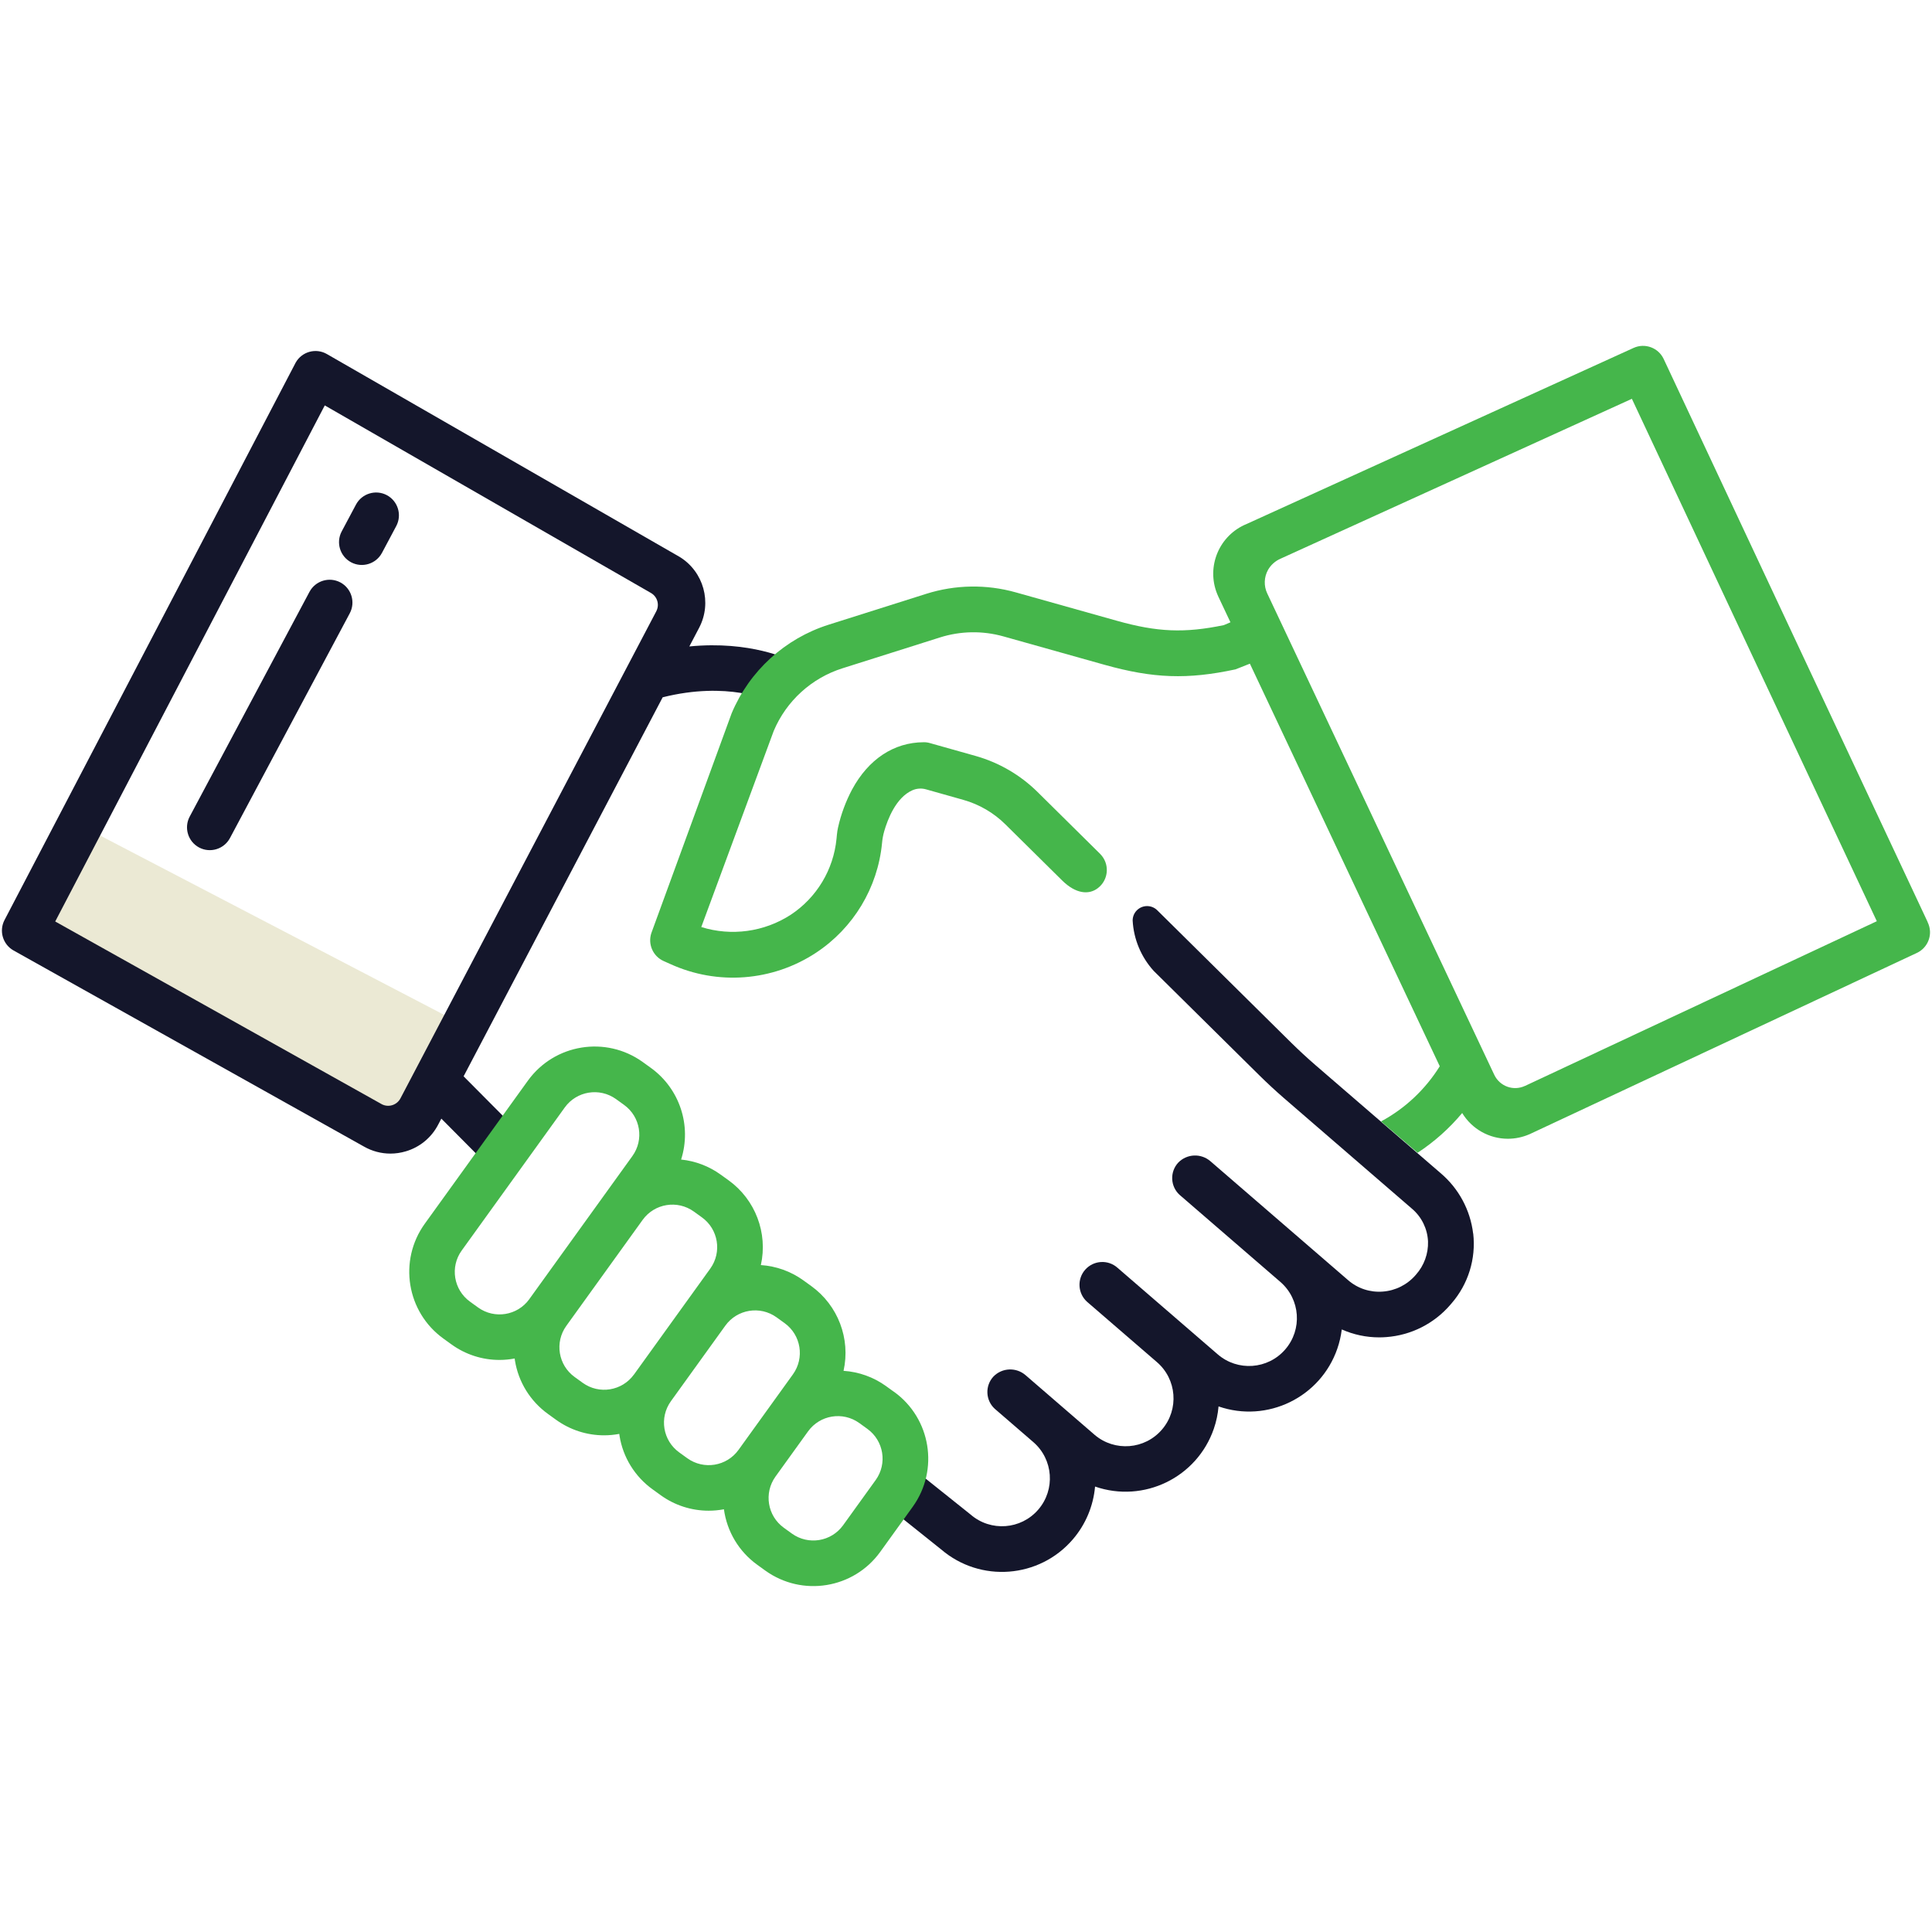 <?xml version="1.0" encoding="UTF-8"?>
<svg id="Layer_1" data-name="Layer 1" xmlns="http://www.w3.org/2000/svg" viewBox="0 0 500 500">
  <defs>
    <style>
      .cls-1 {
        fill: #ebe9d4;
      }

      .cls-1, .cls-2, .cls-3 {
        stroke-width: 0px;
      }

      .cls-2 {
        fill: #14162b;
      }

      .cls-3 {
        fill: #45b64b;
      }
    </style>
  </defs>
  <path class="cls-1" d="M113.86,262.08l-93.19-48.57-14.27,27.32,90.73,50.78c3.86,2.17,8.74.8,10.91-3.05.04-.07.07-.13.11-.2l13.91-26.47c-2.49,1.57-5.63,1.65-8.2.21Z"/>
  <g>
    <path class="cls-2" d="M178.41,167.28l2.53-4.82c3.4-6.5,1.18-14.53-5.09-18.36-.04-.02-.08-.05-.13-.07l-91.12-52.4c-2.83-1.63-6.44-.65-8.06,2.18-.04.07-.08.14-.11.21L1.17,238.1c-1.48,2.83-.44,6.33,2.35,7.89l90.71,50.76c2.08,1.18,4.42,1.8,6.81,1.8,1.34,0,2.68-.2,3.96-.58,3.61-1.05,6.64-3.54,8.38-6.88l.84-1.59,12.4,12.48,8.38-8.32-15.02-15.11,51.52-98.09c16.89-4.23,27.45.82,27.92,1.05l2.66-5.27,2.7-5.25c-.53-.27-10.5-5.25-26.37-3.69h0ZM169.85,158.19l-66.21,126.06c-.92,1.76-3.1,2.44-4.86,1.51-.03-.01-.06-.03-.08-.05L14.29,238.48,84.05,104.92l84.43,48.55c1.65.95,2.25,3.03,1.37,4.71h0Z"/>
    <path class="cls-2" d="M100.12,128.15c-2.88-1.53-6.45-.44-7.99,2.43h0s-3.7,6.95-3.7,6.95c-1.53,2.88-.44,6.45,2.43,7.99,2.88,1.53,6.45.44,7.99-2.43l3.7-6.95c1.53-2.88.44-6.45-2.43-7.99,0,0,0,0,0,0Z"/>
    <path class="cls-2" d="M88.09,150.73c-2.88-1.53-6.45-.44-7.99,2.43h0s-31.01,58.18-31.01,58.18c-1.53,2.88-.44,6.45,2.43,7.99,2.88,1.53,6.45.44,7.99-2.43l31.01-58.18c1.53-2.88.44-6.45-2.43-7.99h0Z"/>
    <path class="cls-2" d="M381.25,319.25c-.73-6.1-3.75-11.7-8.44-15.66l-32.37-27.94c-2.16-1.87-4.26-3.81-6.3-5.82l-34.65-34.26c-1.47-1.45-3.84-1.43-5.29.04-.69.7-1.07,1.64-1.07,2.62.26,4.84,2.19,9.45,5.45,13.04l27.42,27.11c2.03,2,4.12,3.93,6.27,5.8l33.2,28.68c2.47,2.12,3.96,5.18,4.1,8.44.1,3.15-1.02,6.22-3.11,8.57l-.06.07c-2.16,2.52-5.23,4.08-8.54,4.32-3.28.26-6.52-.81-9-2.98l-35.54-30.7c-2.43-2.16-6.13-2.03-8.4.31-2.21,2.4-2.05,6.14.36,8.34.04.04.09.08.14.12l.07.06,25.88,22.36c5.17,4.49,5.72,12.31,1.23,17.48-4.49,5.17-12.31,5.72-17.48,1.23l-25.91-22.38c-2.43-2.17-6.16-1.96-8.34.47-2.17,2.43-1.96,6.16.47,8.34.05.04.1.09.15.13l17.87,15.43c5.21,4.44,5.82,12.27,1.38,17.47-4.44,5.21-12.27,5.82-17.47,1.38-.04-.03-.07-.06-.11-.1l-17.68-15.27c-2.43-2.16-6.13-2.03-8.39.31-2.21,2.4-2.05,6.14.36,8.34.04.04.09.08.14.12l9.83,8.49c5.18,4.48,5.75,12.31,1.27,17.49-4.48,5.18-12.31,5.75-17.49,1.27l-14.81-11.84-7.37,9.23,14.55,11.63c10.14,8.69,25.41,7.51,34.1-2.63,3.29-3.84,5.29-8.61,5.73-13.64,12.61,4.36,26.37-2.33,30.73-14.94.65-1.88,1.06-3.83,1.23-5.8,12.62,4.36,26.38-2.34,30.74-14.95.56-1.61.94-3.28,1.15-4.97,3.05,1.35,6.34,2.05,9.67,2.05.61,0,1.23-.02,1.84-.07,6.43-.47,12.4-3.49,16.6-8.38l.3-.35c4.31-4.97,6.35-11.51,5.61-18.05h0Z"/>
  </g>
  <path class="cls-3" d="M231.38,360.22l-2.09-1.51c-3.22-2.32-7.03-3.68-10.98-3.94,1.85-8.31-1.43-16.93-8.33-21.92l-2.09-1.51c-3.22-2.32-7.03-3.68-10.98-3.94,1.85-8.31-1.43-16.93-8.33-21.92l-2.1-1.51c-3.01-2.17-6.53-3.5-10.21-3.88,2.79-8.77-.37-18.35-7.84-23.73l-2.09-1.51c-9.55-6.86-22.85-4.7-29.73,4.83l-26.68,37.02c-6.87,9.54-4.71,22.85,4.83,29.73l2.09,1.51c3.62,2.61,7.96,4.02,12.42,4.01,1.32,0,2.63-.13,3.93-.37.02.16.03.33.06.49.89,5.58,3.98,10.57,8.57,13.87l2.09,1.51c3.62,2.61,7.96,4.01,12.42,4.01,1.32,0,2.63-.13,3.93-.37.02.16.03.33.06.49.89,5.58,3.98,10.57,8.57,13.87l2.09,1.51c3.61,2.61,7.96,4.01,12.42,4.01,1.32,0,2.64-.13,3.94-.37.78,5.77,3.9,10.96,8.62,14.36l2.09,1.51c9.55,6.86,22.85,4.7,29.73-4.83l8.43-11.7c6.86-9.55,4.7-22.85-4.83-29.73h0ZM136.98,336.23c-3.07,4.25-8.99,5.21-13.25,2.15l-2.09-1.51c-4.25-3.06-5.22-8.99-2.15-13.24,0,0,0,0,0,0l26.68-37.03c3.07-4.25,8.99-5.21,13.25-2.16l2.09,1.51c4.25,3.06,5.22,8.99,2.15,13.24,0,0,0,0,0,0l-26.68,37.03ZM164.06,355.73c-3.07,4.25-9,5.21-13.25,2.15l-2.09-1.51c-4.25-3.06-5.22-8.99-2.15-13.25l19.75-27.42c3.07-4.25,8.99-5.21,13.25-2.15l2.09,1.51c4.25,3.06,5.22,8.99,2.16,13.25l-19.75,27.42ZM191.12,375.24c-3.07,4.25-8.99,5.21-13.25,2.15l-2.09-1.51c-4.25-3.06-5.22-8.99-2.15-13.25l14.09-19.56c3.07-4.25,8.99-5.21,13.25-2.15l2.09,1.51c4.25,3.07,5.21,8.99,2.15,13.25l-14.09,19.56ZM226.62,383.04l-8.43,11.7c-3.07,4.25-8.99,5.21-13.25,2.15l-2.09-1.51c-4.25-3.07-5.21-8.99-2.15-13.25l8.43-11.7c3.07-4.25,8.99-5.21,13.25-2.15l2.09,1.51c4.25,3.07,5.21,8.99,2.16,13.24h0Z"/>
  <path class="cls-3" d="M498.87,238.61l-68.31-145.7c-1.37-2.93-4.85-4.21-7.79-2.87l-100.13,45.56c-7.12,2.91-10.53,11.03-7.62,18.15.09.23.19.45.29.67l3.13,6.63-1.71.73c-10.16,2.11-17.22,1.82-27.7-1.13l-26.13-7.34c-7.6-2.14-15.66-2.01-23.19.37l-25.22,7.98c-11.34,3.58-20.53,11.97-25.14,22.94l-20.79,56.9c-.94,2.88.44,6,3.21,7.23l1.66.74c12.25,5.61,26.52,4.51,37.77-2.91,9.68-6.39,15.96-16.82,17.07-28.37h0c.09-1.04.28-2.06.56-3.05.89-3.08,3.04-8.76,7.32-10.63,1.12-.48,2.37-.56,3.53-.22l9.61,2.71c4.12,1.16,7.89,3.35,10.93,6.37l14.68,14.51c3.49,3.44,6.9,3.79,9.26,1.94,2.58-2,3.04-5.71,1.04-8.28-.16-.2-.33-.4-.51-.58l-16.16-15.98c-4.47-4.42-9.99-7.63-16.04-9.34l-11.82-3.33c-.53-.16-1.08-.23-1.63-.22-7.7.03-14.28,4.38-18.52,12.23-1.64,3.09-2.86,6.39-3.63,9.8-.14.63-.24,1.26-.3,1.91l-.1,1.04c-.78,8.01-5.14,15.25-11.86,19.68-6.86,4.44-15.34,5.6-23.14,3.17l18.75-50.76c3.27-7.75,9.78-13.68,17.8-16.21l25.22-7.98c5.33-1.69,11.05-1.78,16.43-.27l26.13,7.34c12.61,3.54,21.49,3.86,33.93,1.19l3.72-1.47,49.14,104.19c-3.74,6-8.98,10.93-15.21,14.28l9.47,8.11c4.33-2.84,8.22-6.31,11.54-10.29,2.51,4.13,6.99,6.66,11.82,6.66,1.92,0,3.81-.4,5.57-1.16l.16-.07,100.12-46.86c2.16-1.01,3.5-3.22,3.4-5.61-.04-.83-.26-1.64-.62-2.38h0ZM394.66,281.03c-1.43.67-3.07.75-4.56.21-1.49-.54-2.7-1.64-3.38-3.07l-58.76-124.59c-.92-1.94-.84-4.21.2-6.09.74-1.29,1.88-2.31,3.24-2.9l90.93-41.38,63.39,135.2-91.06,42.63Z"/>
</svg>